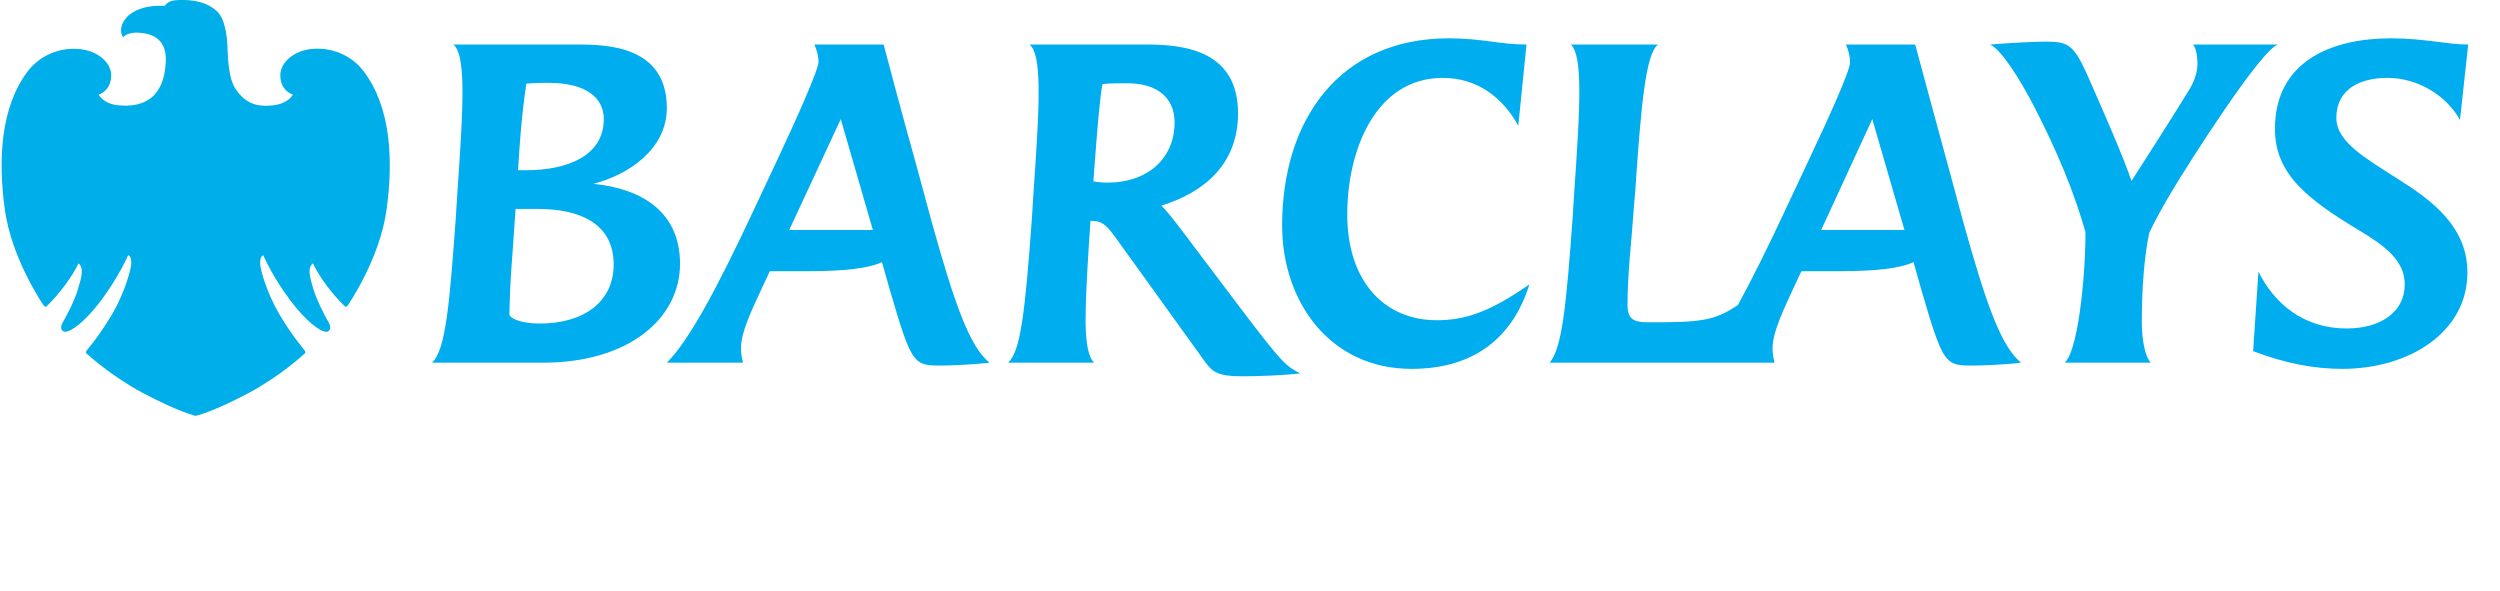 <svg xmlns:dc="http://purl.org/dc/elements/1.1/" xmlns:cc="http://creativecommons.org/ns#" xmlns:rdf="http://www.w3.org/1999/02/22-rdf-syntax-ns#" xmlns:svg="http://www.w3.org/2000/svg" xmlns="http://www.w3.org/2000/svg" xmlns:xlink="http://www.w3.org/1999/xlink" xmlns:sodipodi="http://sodipodi.sourceforge.net/DTD/sodipodi-0.dtd" xmlns:inkscape="http://www.inkscape.org/namespaces/inkscape" version="1.0" id="Layer_1" x="0px" y="0px" width="160" height="37.853" viewBox="1 0 645 1195" enable-background="new 0 0 595.276 841.891" xml:space="preserve" sodipodi:version="0.32" inkscape:version="0.46" sodipodi:docname="notice_of_meeting_2006.svg" inkscape:output_extension="org.inkscape.output.svg.inkscape"><defs id="defs4203"><inkscape:perspective sodipodi:type="inkscape:persp3d" inkscape:vp_x="0 : 420.9455 : 1" inkscape:vp_y="0 : 1000 : 0" inkscape:vp_z="595.276 : 420.9455 : 1" inkscape:persp3d-origin="297.638 : 280.63033 : 1" id="perspective4207"/>
	<defs id="defs4018">
		<path d="M -203.862,562.153 L -203.862,447.633 C -203.861,441.039 -198.963,436.279 -192.5,436.279 C -198.963,436.279 -204.202,430.931 -204.202,424.34 L -204.232,392.137 C -204.232,389.249 -201.938,386.91 -199.114,386.91 L 79.182,386.91 C 90.916,386.91 100.428,396.613 100.428,408.581 L 100.428,572.869 C 100.428,578.279 96.127,583.821 90.82,583.821 L -182.616,583.821 C -194.355,583.821 -203.862,571.037 -203.862,562.153" id="SVGID_676_"/>
	</defs>
	<clipPath id="SVGID_677_">
		<use height="841.891" width="595.276" y="0" x="0" style="overflow:visible" id="use4022" overflow="visible" xlink:href="#SVGID_676_"/>
	</clipPath>
	
	
</defs><sodipodi:namedview inkscape:window-height="978" inkscape:window-width="1280" inkscape:pageshadow="2" inkscape:pageopacity="0.0" guidetolerance="10.0" gridtolerance="10.0" objecttolerance="10.0" borderopacity="1.0" bordercolor="#666666" pagecolor="#ffffff" id="base" showgrid="false" inkscape:zoom="4.390117" inkscape:cx="73.791107" inkscape:cy="37.277891" inkscape:window-x="-4" inkscape:window-y="-4" inkscape:current-layer="Layer_1"/>

<g id="g6604" transform="matrix(26.775,0,0,26.775,-8671.139,-11193.393)"><path id="path21" d="M 427.24,427.105 C 426.244,425.3 424.097,423.931 421.765,423.931 C 419.714,423.931 417.91,424.771 417.91,426.949 C 417.91,428.783 420.181,430.027 422.545,431.552 C 425.125,433.169 427.801,435.158 427.801,438.612 C 427.801,443.122 423.416,445.889 418.346,445.889 C 416.262,445.889 414.086,445.485 411.629,444.552 L 412.032,438.549 C 413.215,440.945 415.424,442.841 418.687,442.841 C 421.207,442.841 423.072,441.629 423.072,439.513 C 423.072,437.709 421.547,436.59 419.683,435.471 C 415.763,433.108 413.277,431.209 413.277,427.789 C 413.277,422.656 417.568,420.946 422.015,420.946 C 424.595,420.946 426.214,421.413 427.861,421.413 L 427.24,427.105 M 405.502,432.484 C 404.94,433.418 404.228,434.691 403.79,435.626 C 403.418,437.398 403.231,439.763 403.231,442.374 C 403.231,443.463 403.418,444.924 403.915,445.422 L 397.416,445.422 C 398.565,444.334 399.033,437.649 398.972,435.533 C 398.101,432.517 396.917,429.624 395.114,426.109 C 393.966,423.902 392.627,421.816 391.787,421.413 C 393.248,421.29 395.114,421.196 396.017,421.196 C 397.633,421.196 398.07,421.413 399.066,423.591 C 400.618,427.106 401.769,429.747 402.454,431.708 C 404.103,429.126 405.253,427.354 406.746,424.928 C 407.119,424.337 407.43,423.591 407.43,422.875 C 407.43,422.314 407.336,421.693 407.088,421.413 L 413.526,421.413 C 412.282,421.693 406.683,430.495 405.502,432.484 M 382.892,427.044 L 379.037,435.408 L 385.318,435.408 L 382.892,427.044 M 390.45,445.639 C 388.396,445.639 388.242,445.578 386.593,439.918 L 386.003,437.834 C 385.009,438.3 383.234,438.518 380.405,438.518 L 377.544,438.518 L 377.046,439.575 C 376.331,441.163 375.367,443.026 375.367,444.335 C 375.367,444.646 375.398,444.987 375.523,445.423 L 358.542,445.423 C 359.507,444.335 359.818,440.821 360.284,434.444 L 360.377,432.921 C 360.626,429.282 360.815,426.483 360.782,424.525 C 360.751,422.908 360.595,421.881 360.16,421.415 L 366.723,421.415 C 365.789,422.131 365.446,425.986 365.012,432.363 L 364.887,433.886 C 364.731,436.25 364.421,438.675 364.421,441.039 C 364.421,442.126 364.856,442.375 365.977,442.375 C 369.956,442.375 370.953,442.282 372.755,441.069 C 373.874,439.016 375.151,436.434 376.393,433.76 L 378.075,430.184 C 379.66,426.825 381.214,423.403 381.214,422.751 C 381.214,422.283 381.09,421.849 380.905,421.413 L 386.129,421.413 C 386.129,421.413 388.243,429.251 388.71,430.929 L 389.735,434.724 C 391.507,441.1 392.628,444.209 394.121,445.422 C 392.875,445.578 391.103,445.639 390.45,445.639 M 348.125,445.889 C 341.936,445.889 338.359,440.789 338.359,435.067 C 338.359,427.106 342.681,420.946 350.923,420.946 C 353.504,420.946 354.718,421.413 356.8,421.413 L 356.179,427.54 C 354.997,425.394 353.068,423.932 350.488,423.932 C 345.357,423.932 343.273,429.469 343.273,434.227 C 343.273,439.389 346.166,442.218 350.021,442.218 C 352.105,442.218 353.939,441.658 357.019,439.513 C 355.775,443.495 352.882,445.889 348.125,445.889 M 326.667,424.337 C 326.076,424.337 325.359,424.337 324.801,424.399 C 324.614,425.425 324.458,427.198 324.24,430.058 L 324.115,431.739 C 324.428,431.802 324.831,431.834 325.205,431.834 C 328.189,431.834 330.243,430.028 330.243,427.293 C 330.243,425.425 328.937,424.337 326.667,424.337 M 335.342,446.449 C 333.57,446.449 333.134,446.168 332.544,445.359 L 325.826,436.029 C 325.297,435.314 324.893,434.723 324.054,434.723 L 323.898,434.723 L 323.775,436.527 C 323.618,438.984 323.525,440.945 323.525,442.406 C 323.556,444.023 323.743,445.017 324.179,445.422 L 317.679,445.422 C 318.611,444.582 318.952,441.783 319.482,434.443 L 319.576,432.92 C 319.825,429.313 320.012,426.513 319.98,424.555 C 319.948,422.844 319.763,421.786 319.295,421.413 C 322.996,421.413 328.158,421.413 328.158,421.413 C 331.05,421.413 335.031,421.912 335.031,426.607 C 335.031,430.462 332.449,432.578 329.247,433.572 C 329.558,433.853 330.117,434.568 330.46,435.004 L 335.342,441.473 C 338.39,445.485 338.638,445.671 339.728,446.231 C 338.359,446.386 336.525,446.449 335.342,446.449 M 305.054,427.044 L 301.164,435.408 L 307.477,435.408 L 305.054,427.044 M 312.609,445.639 C 310.558,445.639 310.402,445.578 308.754,439.918 L 308.163,437.834 C 307.166,438.3 305.394,438.518 302.564,438.518 L 299.703,438.518 L 299.206,439.575 C 298.708,440.696 297.495,442.998 297.526,444.335 C 297.526,444.646 297.557,444.957 297.682,445.423 L 291.929,445.423 C 293.577,443.775 295.661,439.95 298.553,433.761 L 300.233,430.185 C 301.756,426.951 303.374,423.281 303.374,422.752 C 303.374,422.284 303.251,421.85 303.063,421.414 L 308.289,421.414 C 308.289,421.414 309.655,426.608 310.869,430.93 L 311.895,434.725 C 313.668,441.101 314.787,444.21 316.28,445.423 C 314.943,445.578 313.263,445.639 312.609,445.639 M 283.002,424.306 C 282.535,424.306 281.914,424.306 281.323,424.369 C 281.074,426.048 280.918,427.665 280.795,429.437 C 280.795,429.437 280.701,430.96 280.701,430.898 L 281.323,430.898 C 284.371,430.898 287.171,429.841 287.171,427.044 C 287.171,425.425 285.833,424.306 283.002,424.306 M 282.226,433.822 L 280.516,433.822 L 280.267,437.367 C 280.143,438.923 280.08,440.228 280.049,441.783 C 280.049,442.002 280.733,442.468 282.349,442.468 C 285.708,442.468 287.917,440.789 287.917,438.02 C 287.917,434.941 285.397,433.822 282.226,433.822 M 282.599,445.422 L 274.202,445.422 C 275.26,444.488 275.54,440.85 276.006,434.443 L 276.099,432.951 C 276.349,429.312 276.535,426.513 276.504,424.555 C 276.473,422.875 276.286,421.786 275.819,421.413 L 285.211,421.413 C 287.45,421.413 291.929,421.538 291.929,426.202 C 291.929,429.312 289.036,431.24 286.393,431.926 C 290.125,432.299 292.924,434.102 292.924,437.958 C 292.923,442.125 289.005,445.422 282.599,445.422" style="fill:#00aeef"/><path transform="translate(235.561,-71.28)" clip-path="url(#SVGID_677_)" d="M 19.741,489.332 C 18.909,489.332 18.737,489.477 18.467,489.778 C 18.361,489.771 18.25,489.769 18.134,489.769 C 17.494,489.769 16.672,489.863 15.971,490.332 C 15.294,490.779 14.972,491.57 15.333,492.149 C 15.333,492.149 15.575,491.794 16.371,491.794 C 16.483,491.794 16.607,491.806 16.739,491.817 C 17.839,491.947 18.653,492.526 18.554,494.055 C 18.466,495.583 17.893,497.287 15.549,497.307 C 15.549,497.307 15.247,497.307 14.925,497.277 C 13.834,497.158 13.491,496.473 13.491,496.473 C 13.491,496.473 14.434,496.217 14.442,495.02 C 14.434,494.206 13.725,493.461 12.702,493.16 C 12.367,493.062 11.999,493.014 11.616,493.014 C 10.41,493.014 9.056,493.519 8.143,494.711 C 6.073,497.444 5.905,501.428 6.41,505.133 C 6.918,508.846 9.273,512.285 9.342,512.379 C 9.392,512.445 9.437,512.481 9.488,512.481 C 9.514,512.481 9.541,512.469 9.569,512.446 C 10.586,511.459 11.556,510.11 11.971,509.208 C 12.415,509.562 12.183,510.315 11.939,511.119 C 11.707,511.941 11.143,513.032 10.939,513.384 C 10.742,513.728 10.478,514.128 10.833,514.337 C 10.869,514.359 10.915,514.371 10.97,514.371 C 11.426,514.371 12.499,513.576 13.696,511.98 C 15.036,510.184 15.716,508.59 15.716,508.59 C 15.814,508.612 15.978,508.778 15.951,509.23 C 15.933,509.689 15.461,511.397 14.542,512.987 C 13.613,514.576 12.755,515.57 12.582,515.796 C 12.475,515.927 12.566,516.009 12.635,516.062 C 12.703,516.108 14.346,517.642 16.733,518.938 C 19.561,520.445 20.815,520.716 20.815,520.716 C 20.815,520.716 22.066,520.452 24.894,518.946 C 27.28,517.648 28.93,516.107 28.991,516.055 C 29.06,516.008 29.148,515.934 29.044,515.79 C 28.881,515.574 28.02,514.575 27.093,512.986 C 26.177,511.407 25.687,509.688 25.68,509.235 C 25.661,508.778 25.815,508.627 25.909,508.589 C 25.909,508.589 26.596,510.193 27.936,511.979 C 29.139,513.577 30.202,514.37 30.66,514.37 C 30.718,514.37 30.764,514.358 30.802,514.336 C 31.146,514.127 30.89,513.721 30.688,513.381 C 30.5,513.031 29.928,511.947 29.685,511.118 C 29.452,510.305 29.21,509.553 29.662,509.207 C 30.078,510.109 31.041,511.465 32.061,512.438 C 32.088,512.466 32.119,512.48 32.149,512.48 C 32.194,512.48 32.242,512.445 32.284,512.384 C 32.359,512.284 34.718,508.851 35.222,505.132 C 35.728,501.419 35.561,497.444 33.489,494.71 C 32.582,493.515 31.218,493.007 30.004,493.007 C 29.625,493.007 29.263,493.056 28.932,493.151 C 27.901,493.461 27.195,494.213 27.201,495.019 C 27.201,496.216 28.149,496.472 28.149,496.472 C 28.149,496.472 27.832,497.14 26.702,497.276 C 26.491,497.302 26.286,497.314 26.09,497.314 C 25.24,497.314 24.524,497.044 23.864,496.112 C 23.224,495.215 23.245,493.368 23.208,492.752 C 23.179,492.127 23.045,490.725 22.388,490.153 C 21.733,489.566 20.935,489.369 19.94,489.33 C 19.867,489.332 19.802,489.332 19.741,489.332" id="path4050" style="fill:#00afe9"/></g>
</svg>